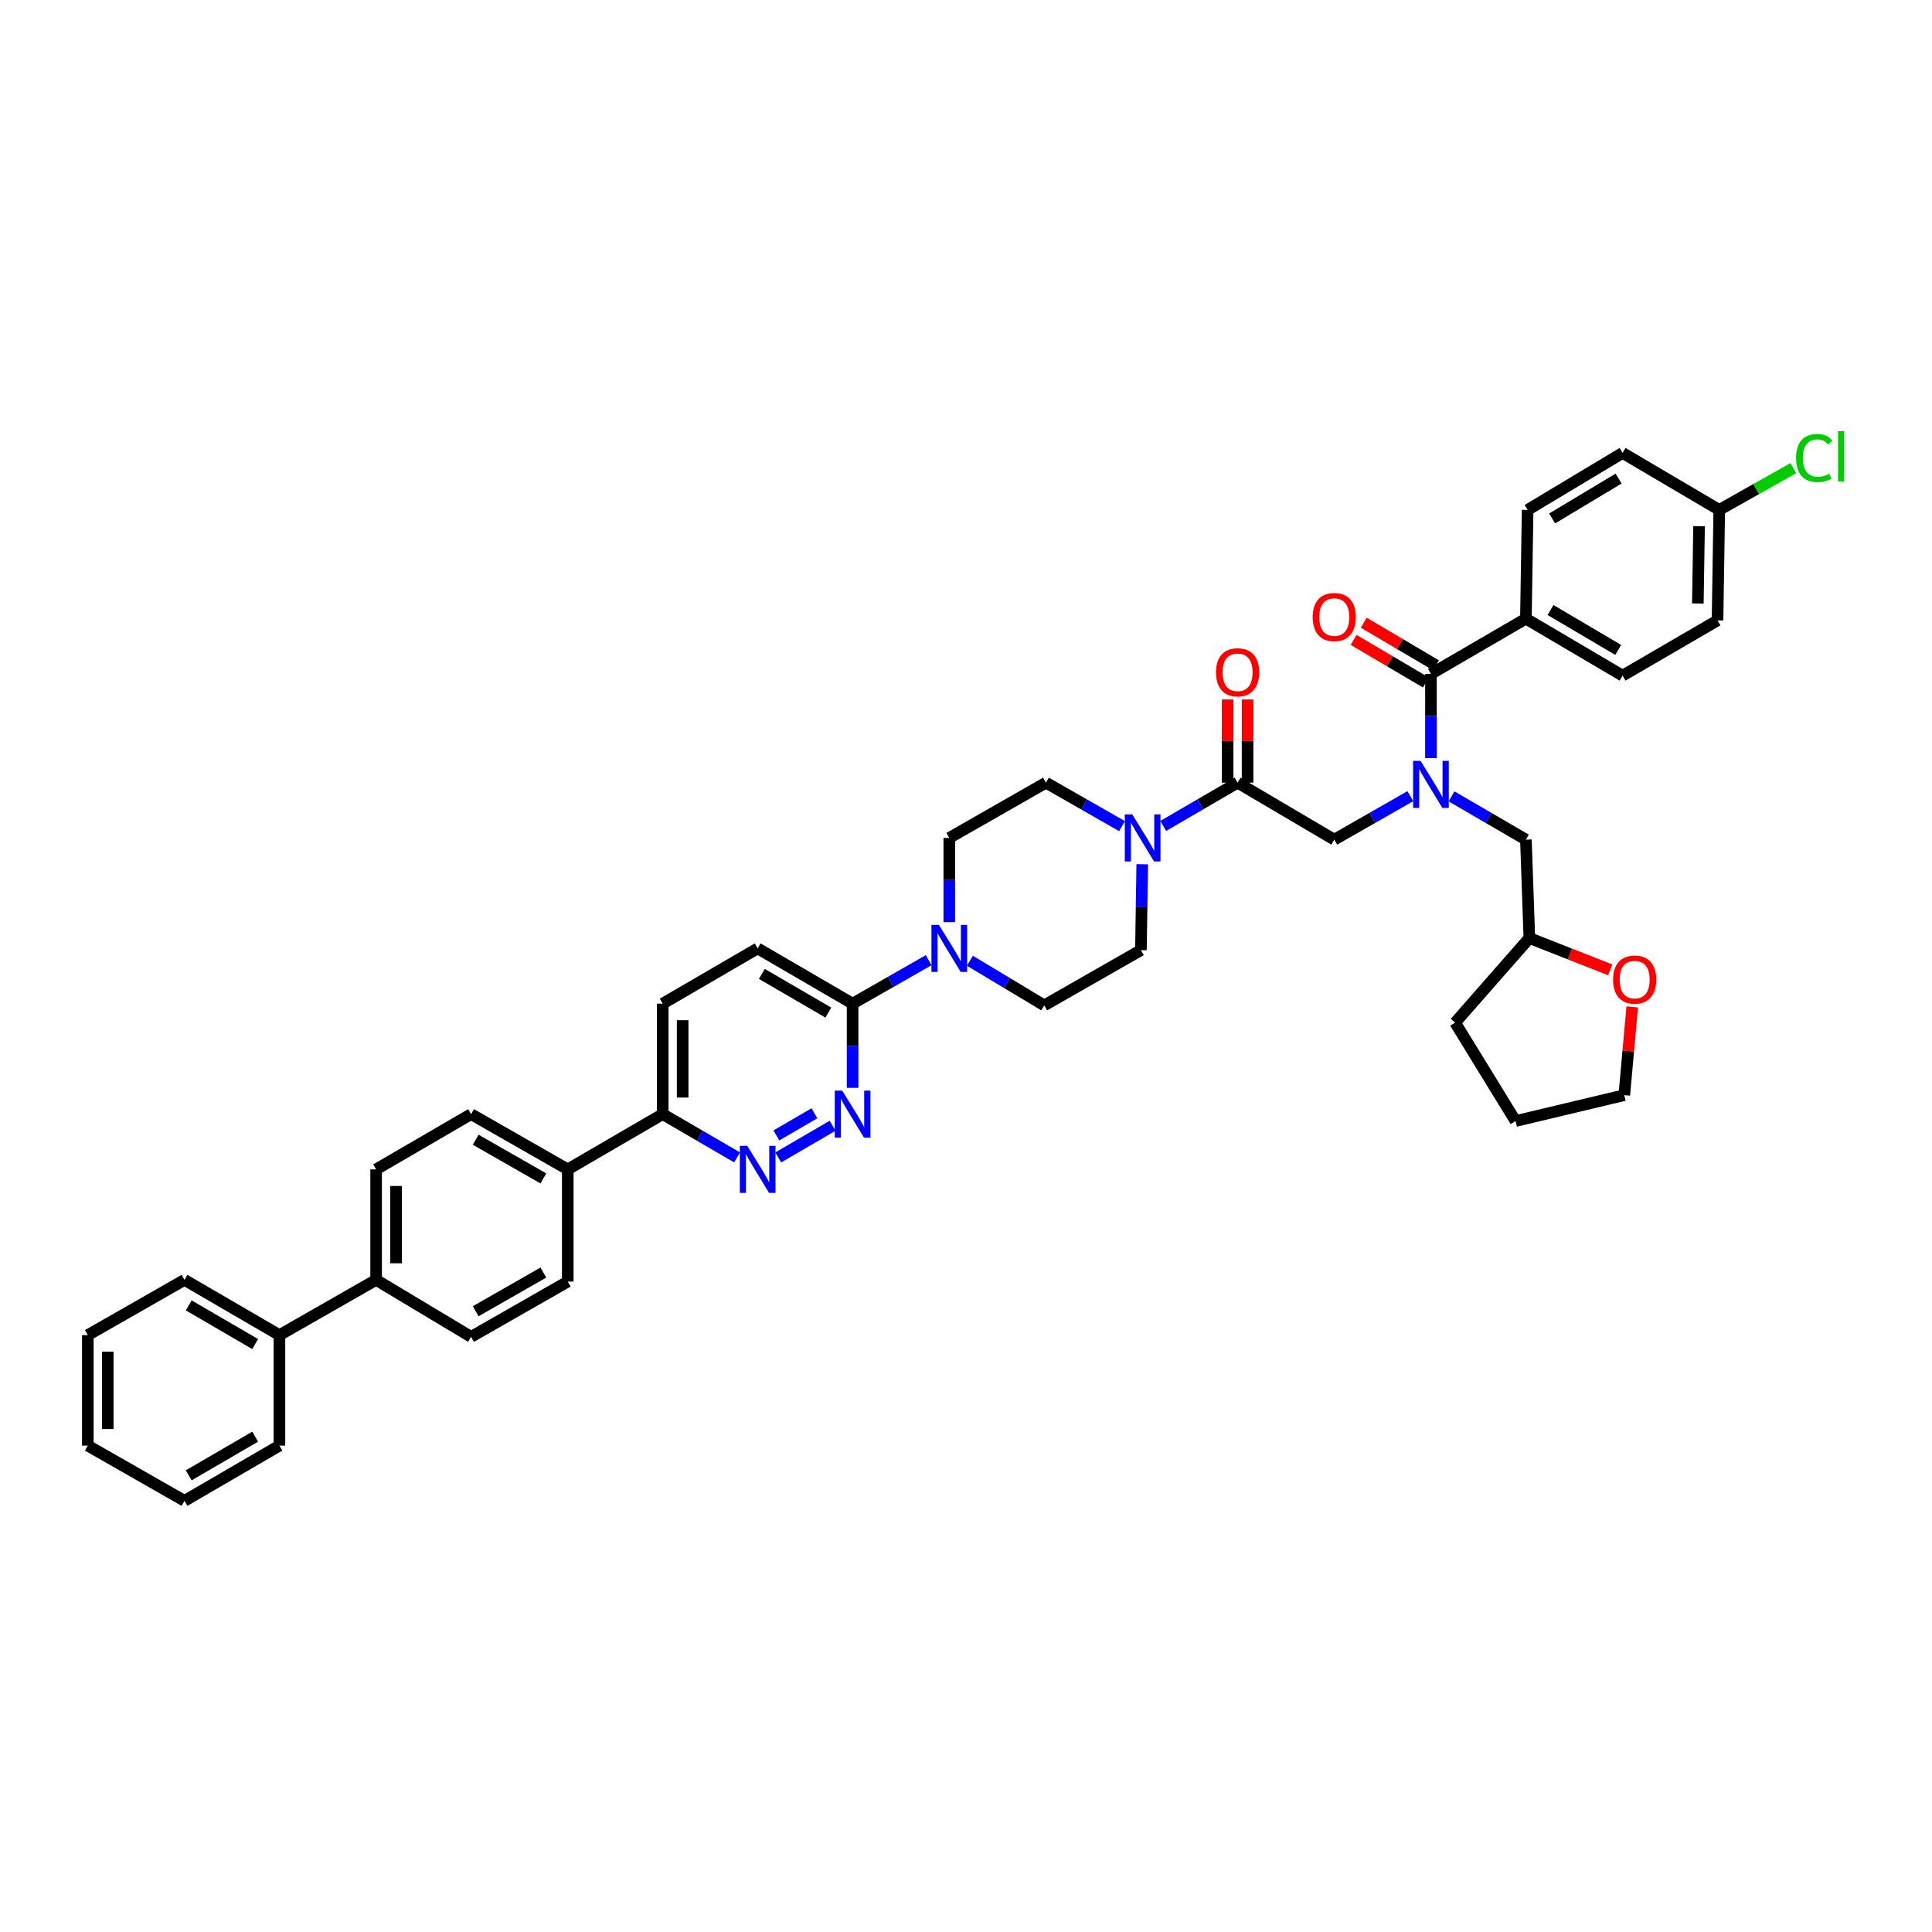 <?xml version='1.0' encoding='iso-8859-1'?>
<svg version='1.1' baseProfile='full'
              xmlns='http://www.w3.org/2000/svg'
                      xmlns:rdkit='http://www.rdkit.org/xml'
                      xmlns:xlink='http://www.w3.org/1999/xlink'
                  xml:space='preserve'
width='1000px' height='1000px' viewBox='0 0 1000 1000'>
<!-- END OF HEADER -->
<rect style='opacity:1.0;fill:#FFFFFF;stroke:none' width='1000' height='1000' x='0' y='0'> </rect>
<path class='bond-0' d='M 751.316,412.201 L 770.56,423.4' style='fill:none;fill-rule:evenodd;stroke:#0000FF;stroke-width:6px;stroke-linecap:butt;stroke-linejoin:miter;stroke-opacity:1' />
<path class='bond-0' d='M 770.56,423.4 L 789.805,434.598' style='fill:none;fill-rule:evenodd;stroke:#000000;stroke-width:6px;stroke-linecap:butt;stroke-linejoin:miter;stroke-opacity:1' />
<path class='bond-1' d='M 729.98,412.102 L 710.298,423.35' style='fill:none;fill-rule:evenodd;stroke:#0000FF;stroke-width:6px;stroke-linecap:butt;stroke-linejoin:miter;stroke-opacity:1' />
<path class='bond-1' d='M 710.298,423.35 L 690.616,434.598' style='fill:none;fill-rule:evenodd;stroke:#000000;stroke-width:6px;stroke-linecap:butt;stroke-linejoin:miter;stroke-opacity:1' />
<path class='bond-2' d='M 740.658,392.392 L 740.658,370.603' style='fill:none;fill-rule:evenodd;stroke:#0000FF;stroke-width:6px;stroke-linecap:butt;stroke-linejoin:miter;stroke-opacity:1' />
<path class='bond-2' d='M 740.658,370.603 L 740.658,348.814' style='fill:none;fill-rule:evenodd;stroke:#000000;stroke-width:6px;stroke-linecap:butt;stroke-linejoin:miter;stroke-opacity:1' />
<path class='bond-3' d='M 789.805,320.221 L 839.847,349.708' style='fill:none;fill-rule:evenodd;stroke:#000000;stroke-width:6px;stroke-linecap:butt;stroke-linejoin:miter;stroke-opacity:1' />
<path class='bond-3' d='M 802.551,315.752 L 837.58,336.393' style='fill:none;fill-rule:evenodd;stroke:#000000;stroke-width:6px;stroke-linecap:butt;stroke-linejoin:miter;stroke-opacity:1' />
<path class='bond-4' d='M 789.805,320.221 L 790.699,263.923' style='fill:none;fill-rule:evenodd;stroke:#000000;stroke-width:6px;stroke-linecap:butt;stroke-linejoin:miter;stroke-opacity:1' />
<path class='bond-5' d='M 789.805,320.221 L 740.658,348.814' style='fill:none;fill-rule:evenodd;stroke:#000000;stroke-width:6px;stroke-linecap:butt;stroke-linejoin:miter;stroke-opacity:1' />
<path class='bond-6' d='M 645.74,405.111 L 645.74,383.577' style='fill:none;fill-rule:evenodd;stroke:#000000;stroke-width:6px;stroke-linecap:butt;stroke-linejoin:miter;stroke-opacity:1' />
<path class='bond-6' d='M 645.74,383.577 L 645.74,362.043' style='fill:none;fill-rule:evenodd;stroke:#FF0000;stroke-width:6px;stroke-linecap:butt;stroke-linejoin:miter;stroke-opacity:1' />
<path class='bond-6' d='M 635.419,405.111 L 635.419,383.577' style='fill:none;fill-rule:evenodd;stroke:#000000;stroke-width:6px;stroke-linecap:butt;stroke-linejoin:miter;stroke-opacity:1' />
<path class='bond-6' d='M 635.419,383.577 L 635.419,362.043' style='fill:none;fill-rule:evenodd;stroke:#FF0000;stroke-width:6px;stroke-linecap:butt;stroke-linejoin:miter;stroke-opacity:1' />
<path class='bond-7' d='M 640.579,405.111 L 690.616,434.598' style='fill:none;fill-rule:evenodd;stroke:#000000;stroke-width:6px;stroke-linecap:butt;stroke-linejoin:miter;stroke-opacity:1' />
<path class='bond-8' d='M 640.579,405.111 L 621.335,416.307' style='fill:none;fill-rule:evenodd;stroke:#000000;stroke-width:6px;stroke-linecap:butt;stroke-linejoin:miter;stroke-opacity:1' />
<path class='bond-8' d='M 621.335,416.307 L 602.09,427.503' style='fill:none;fill-rule:evenodd;stroke:#0000FF;stroke-width:6px;stroke-linecap:butt;stroke-linejoin:miter;stroke-opacity:1' />
<path class='bond-9' d='M 743.277,344.368 L 724.572,333.346' style='fill:none;fill-rule:evenodd;stroke:#000000;stroke-width:6px;stroke-linecap:butt;stroke-linejoin:miter;stroke-opacity:1' />
<path class='bond-9' d='M 724.572,333.346 L 705.868,322.324' style='fill:none;fill-rule:evenodd;stroke:#FF0000;stroke-width:6px;stroke-linecap:butt;stroke-linejoin:miter;stroke-opacity:1' />
<path class='bond-9' d='M 738.038,353.259 L 719.333,342.237' style='fill:none;fill-rule:evenodd;stroke:#000000;stroke-width:6px;stroke-linecap:butt;stroke-linejoin:miter;stroke-opacity:1' />
<path class='bond-9' d='M 719.333,342.237 L 700.628,331.216' style='fill:none;fill-rule:evenodd;stroke:#FF0000;stroke-width:6px;stroke-linecap:butt;stroke-linejoin:miter;stroke-opacity:1' />
<path class='bond-10' d='M 839.847,349.708 L 888.989,321.109' style='fill:none;fill-rule:evenodd;stroke:#000000;stroke-width:6px;stroke-linecap:butt;stroke-linejoin:miter;stroke-opacity:1' />
<path class='bond-11' d='M 790.699,263.923 L 839.847,234.436' style='fill:none;fill-rule:evenodd;stroke:#000000;stroke-width:6px;stroke-linecap:butt;stroke-linejoin:miter;stroke-opacity:1' />
<path class='bond-11' d='M 803.381,268.35 L 837.784,247.709' style='fill:none;fill-rule:evenodd;stroke:#000000;stroke-width:6px;stroke-linecap:butt;stroke-linejoin:miter;stroke-opacity:1' />
<path class='bond-12' d='M 833.457,502.002 L 812.526,493.765' style='fill:none;fill-rule:evenodd;stroke:#FF0000;stroke-width:6px;stroke-linecap:butt;stroke-linejoin:miter;stroke-opacity:1' />
<path class='bond-12' d='M 812.526,493.765 L 791.594,485.529' style='fill:none;fill-rule:evenodd;stroke:#000000;stroke-width:6px;stroke-linecap:butt;stroke-linejoin:miter;stroke-opacity:1' />
<path class='bond-13' d='M 844.83,521.174 L 842.783,544.011' style='fill:none;fill-rule:evenodd;stroke:#FF0000;stroke-width:6px;stroke-linecap:butt;stroke-linejoin:miter;stroke-opacity:1' />
<path class='bond-13' d='M 842.783,544.011 L 840.736,566.847' style='fill:none;fill-rule:evenodd;stroke:#000000;stroke-width:6px;stroke-linecap:butt;stroke-linejoin:miter;stroke-opacity:1' />
<path class='bond-14' d='M 791.594,485.529 L 789.805,434.598' style='fill:none;fill-rule:evenodd;stroke:#000000;stroke-width:6px;stroke-linecap:butt;stroke-linejoin:miter;stroke-opacity:1' />
<path class='bond-15' d='M 791.594,485.529 L 753.168,529.315' style='fill:none;fill-rule:evenodd;stroke:#000000;stroke-width:6px;stroke-linecap:butt;stroke-linejoin:miter;stroke-opacity:1' />
<path class='bond-16' d='M 580.754,427.603 L 561.072,416.357' style='fill:none;fill-rule:evenodd;stroke:#0000FF;stroke-width:6px;stroke-linecap:butt;stroke-linejoin:miter;stroke-opacity:1' />
<path class='bond-16' d='M 561.072,416.357 L 541.39,405.111' style='fill:none;fill-rule:evenodd;stroke:#000000;stroke-width:6px;stroke-linecap:butt;stroke-linejoin:miter;stroke-opacity:1' />
<path class='bond-17' d='M 591.222,447.334 L 590.88,469.559' style='fill:none;fill-rule:evenodd;stroke:#0000FF;stroke-width:6px;stroke-linecap:butt;stroke-linejoin:miter;stroke-opacity:1' />
<path class='bond-17' d='M 590.88,469.559 L 590.538,491.784' style='fill:none;fill-rule:evenodd;stroke:#000000;stroke-width:6px;stroke-linecap:butt;stroke-linejoin:miter;stroke-opacity:1' />
<path class='bond-18' d='M 343.017,519.488 L 343.017,576.674' style='fill:none;fill-rule:evenodd;stroke:#000000;stroke-width:6px;stroke-linecap:butt;stroke-linejoin:miter;stroke-opacity:1' />
<path class='bond-18' d='M 353.337,528.066 L 353.337,568.096' style='fill:none;fill-rule:evenodd;stroke:#000000;stroke-width:6px;stroke-linecap:butt;stroke-linejoin:miter;stroke-opacity:1' />
<path class='bond-19' d='M 343.017,519.488 L 392.164,490.889' style='fill:none;fill-rule:evenodd;stroke:#000000;stroke-width:6px;stroke-linecap:butt;stroke-linejoin:miter;stroke-opacity:1' />
<path class='bond-20' d='M 343.017,576.674 L 362.262,587.872' style='fill:none;fill-rule:evenodd;stroke:#000000;stroke-width:6px;stroke-linecap:butt;stroke-linejoin:miter;stroke-opacity:1' />
<path class='bond-20' d='M 362.262,587.872 L 381.506,599.071' style='fill:none;fill-rule:evenodd;stroke:#0000FF;stroke-width:6px;stroke-linecap:butt;stroke-linejoin:miter;stroke-opacity:1' />
<path class='bond-21' d='M 343.017,576.674 L 293.87,605.273' style='fill:none;fill-rule:evenodd;stroke:#000000;stroke-width:6px;stroke-linecap:butt;stroke-linejoin:miter;stroke-opacity:1' />
<path class='bond-22' d='M 402.823,599.07 L 430.956,582.697' style='fill:none;fill-rule:evenodd;stroke:#0000FF;stroke-width:6px;stroke-linecap:butt;stroke-linejoin:miter;stroke-opacity:1' />
<path class='bond-22' d='M 401.852,587.694 L 421.545,576.233' style='fill:none;fill-rule:evenodd;stroke:#0000FF;stroke-width:6px;stroke-linecap:butt;stroke-linejoin:miter;stroke-opacity:1' />
<path class='bond-23' d='M 441.306,563.066 L 441.306,541.277' style='fill:none;fill-rule:evenodd;stroke:#0000FF;stroke-width:6px;stroke-linecap:butt;stroke-linejoin:miter;stroke-opacity:1' />
<path class='bond-23' d='M 441.306,541.277 L 441.306,519.488' style='fill:none;fill-rule:evenodd;stroke:#000000;stroke-width:6px;stroke-linecap:butt;stroke-linejoin:miter;stroke-opacity:1' />
<path class='bond-24' d='M 441.306,519.488 L 392.164,490.889' style='fill:none;fill-rule:evenodd;stroke:#000000;stroke-width:6px;stroke-linecap:butt;stroke-linejoin:miter;stroke-opacity:1' />
<path class='bond-24' d='M 428.744,524.118 L 394.345,504.099' style='fill:none;fill-rule:evenodd;stroke:#000000;stroke-width:6px;stroke-linecap:butt;stroke-linejoin:miter;stroke-opacity:1' />
<path class='bond-25' d='M 441.306,519.488 L 460.988,508.24' style='fill:none;fill-rule:evenodd;stroke:#000000;stroke-width:6px;stroke-linecap:butt;stroke-linejoin:miter;stroke-opacity:1' />
<path class='bond-25' d='M 460.988,508.24 L 480.671,496.992' style='fill:none;fill-rule:evenodd;stroke:#0000FF;stroke-width:6px;stroke-linecap:butt;stroke-linejoin:miter;stroke-opacity:1' />
<path class='bond-26' d='M 502.018,497.292 L 521.257,508.837' style='fill:none;fill-rule:evenodd;stroke:#0000FF;stroke-width:6px;stroke-linecap:butt;stroke-linejoin:miter;stroke-opacity:1' />
<path class='bond-26' d='M 521.257,508.837 L 540.496,520.383' style='fill:none;fill-rule:evenodd;stroke:#000000;stroke-width:6px;stroke-linecap:butt;stroke-linejoin:miter;stroke-opacity:1' />
<path class='bond-27' d='M 491.348,477.282 L 491.348,455.493' style='fill:none;fill-rule:evenodd;stroke:#0000FF;stroke-width:6px;stroke-linecap:butt;stroke-linejoin:miter;stroke-opacity:1' />
<path class='bond-27' d='M 491.348,455.493 L 491.348,433.704' style='fill:none;fill-rule:evenodd;stroke:#000000;stroke-width:6px;stroke-linecap:butt;stroke-linejoin:miter;stroke-opacity:1' />
<path class='bond-28' d='M 541.39,405.111 L 491.348,433.704' style='fill:none;fill-rule:evenodd;stroke:#000000;stroke-width:6px;stroke-linecap:butt;stroke-linejoin:miter;stroke-opacity:1' />
<path class='bond-29' d='M 194.68,605.273 L 194.68,662.458' style='fill:none;fill-rule:evenodd;stroke:#000000;stroke-width:6px;stroke-linecap:butt;stroke-linejoin:miter;stroke-opacity:1' />
<path class='bond-29' d='M 205,613.851 L 205,653.881' style='fill:none;fill-rule:evenodd;stroke:#000000;stroke-width:6px;stroke-linecap:butt;stroke-linejoin:miter;stroke-opacity:1' />
<path class='bond-30' d='M 194.68,605.273 L 243.828,576.674' style='fill:none;fill-rule:evenodd;stroke:#000000;stroke-width:6px;stroke-linecap:butt;stroke-linejoin:miter;stroke-opacity:1' />
<path class='bond-31' d='M 194.68,662.458 L 243.828,691.946' style='fill:none;fill-rule:evenodd;stroke:#000000;stroke-width:6px;stroke-linecap:butt;stroke-linejoin:miter;stroke-opacity:1' />
<path class='bond-32' d='M 194.68,662.458 L 144.638,691.051' style='fill:none;fill-rule:evenodd;stroke:#000000;stroke-width:6px;stroke-linecap:butt;stroke-linejoin:miter;stroke-opacity:1' />
<path class='bond-33' d='M 243.828,691.946 L 293.87,663.353' style='fill:none;fill-rule:evenodd;stroke:#000000;stroke-width:6px;stroke-linecap:butt;stroke-linejoin:miter;stroke-opacity:1' />
<path class='bond-33' d='M 246.214,678.696 L 281.243,658.681' style='fill:none;fill-rule:evenodd;stroke:#000000;stroke-width:6px;stroke-linecap:butt;stroke-linejoin:miter;stroke-opacity:1' />
<path class='bond-34' d='M 293.87,663.353 L 293.87,605.273' style='fill:none;fill-rule:evenodd;stroke:#000000;stroke-width:6px;stroke-linecap:butt;stroke-linejoin:miter;stroke-opacity:1' />
<path class='bond-35' d='M 293.87,605.273 L 243.828,576.674' style='fill:none;fill-rule:evenodd;stroke:#000000;stroke-width:6px;stroke-linecap:butt;stroke-linejoin:miter;stroke-opacity:1' />
<path class='bond-35' d='M 281.242,609.943 L 246.213,589.924' style='fill:none;fill-rule:evenodd;stroke:#000000;stroke-width:6px;stroke-linecap:butt;stroke-linejoin:miter;stroke-opacity:1' />
<path class='bond-36' d='M 144.638,691.051 L 95.496,662.458' style='fill:none;fill-rule:evenodd;stroke:#000000;stroke-width:6px;stroke-linecap:butt;stroke-linejoin:miter;stroke-opacity:1' />
<path class='bond-36' d='M 132.077,695.683 L 97.677,675.668' style='fill:none;fill-rule:evenodd;stroke:#000000;stroke-width:6px;stroke-linecap:butt;stroke-linejoin:miter;stroke-opacity:1' />
<path class='bond-37' d='M 144.638,691.051 L 144.638,748.243' style='fill:none;fill-rule:evenodd;stroke:#000000;stroke-width:6px;stroke-linecap:butt;stroke-linejoin:miter;stroke-opacity:1' />
<path class='bond-38' d='M 95.496,662.458 L 45.455,691.051' style='fill:none;fill-rule:evenodd;stroke:#000000;stroke-width:6px;stroke-linecap:butt;stroke-linejoin:miter;stroke-opacity:1' />
<path class='bond-39' d='M 45.455,691.051 L 45.455,748.243' style='fill:none;fill-rule:evenodd;stroke:#000000;stroke-width:6px;stroke-linecap:butt;stroke-linejoin:miter;stroke-opacity:1' />
<path class='bond-39' d='M 55.775,699.63 L 55.775,739.664' style='fill:none;fill-rule:evenodd;stroke:#000000;stroke-width:6px;stroke-linecap:butt;stroke-linejoin:miter;stroke-opacity:1' />
<path class='bond-40' d='M 45.455,748.243 L 95.496,776.836' style='fill:none;fill-rule:evenodd;stroke:#000000;stroke-width:6px;stroke-linecap:butt;stroke-linejoin:miter;stroke-opacity:1' />
<path class='bond-41' d='M 95.496,776.836 L 144.638,748.243' style='fill:none;fill-rule:evenodd;stroke:#000000;stroke-width:6px;stroke-linecap:butt;stroke-linejoin:miter;stroke-opacity:1' />
<path class='bond-41' d='M 97.677,763.627 L 132.077,743.612' style='fill:none;fill-rule:evenodd;stroke:#000000;stroke-width:6px;stroke-linecap:butt;stroke-linejoin:miter;stroke-opacity:1' />
<path class='bond-42' d='M 540.496,520.383 L 590.538,491.784' style='fill:none;fill-rule:evenodd;stroke:#000000;stroke-width:6px;stroke-linecap:butt;stroke-linejoin:miter;stroke-opacity:1' />
<path class='bond-43' d='M 840.736,566.847 L 784.444,580.252' style='fill:none;fill-rule:evenodd;stroke:#000000;stroke-width:6px;stroke-linecap:butt;stroke-linejoin:miter;stroke-opacity:1' />
<path class='bond-44' d='M 753.168,529.315 L 784.444,580.252' style='fill:none;fill-rule:evenodd;stroke:#000000;stroke-width:6px;stroke-linecap:butt;stroke-linejoin:miter;stroke-opacity:1' />
<path class='bond-45' d='M 889.883,263.923 L 839.847,234.436' style='fill:none;fill-rule:evenodd;stroke:#000000;stroke-width:6px;stroke-linecap:butt;stroke-linejoin:miter;stroke-opacity:1' />
<path class='bond-46' d='M 889.883,263.923 L 909.056,253.116' style='fill:none;fill-rule:evenodd;stroke:#000000;stroke-width:6px;stroke-linecap:butt;stroke-linejoin:miter;stroke-opacity:1' />
<path class='bond-46' d='M 909.056,253.116 L 928.229,242.308' style='fill:none;fill-rule:evenodd;stroke:#00CC00;stroke-width:6px;stroke-linecap:butt;stroke-linejoin:miter;stroke-opacity:1' />
<path class='bond-47' d='M 889.883,263.923 L 888.989,321.109' style='fill:none;fill-rule:evenodd;stroke:#000000;stroke-width:6px;stroke-linecap:butt;stroke-linejoin:miter;stroke-opacity:1' />
<path class='bond-47' d='M 879.43,272.34 L 878.804,312.37' style='fill:none;fill-rule:evenodd;stroke:#000000;stroke-width:6px;stroke-linecap:butt;stroke-linejoin:miter;stroke-opacity:1' />
<path  class='atom-0' d='M 735.274 393.821
L 743.255 406.722
Q 744.046 407.995, 745.319 410.3
Q 746.592 412.604, 746.661 412.742
L 746.661 393.821
L 749.894 393.821
L 749.894 418.177
L 746.557 418.177
L 737.991 404.073
Q 736.994 402.422, 735.927 400.53
Q 734.895 398.638, 734.586 398.053
L 734.586 418.177
L 731.421 418.177
L 731.421 393.821
L 735.274 393.821
' fill='#0000FF'/>
<path  class='atom-3' d='M 629.399 347.988
Q 629.399 342.14, 632.289 338.872
Q 635.179 335.604, 640.579 335.604
Q 645.98 335.604, 648.87 338.872
Q 651.76 342.14, 651.76 347.988
Q 651.76 353.905, 648.836 357.276
Q 645.912 360.613, 640.579 360.613
Q 635.213 360.613, 632.289 357.276
Q 629.399 353.939, 629.399 347.988
M 640.579 357.861
Q 644.295 357.861, 646.29 355.384
Q 648.32 352.873, 648.32 347.988
Q 648.32 343.206, 646.29 340.798
Q 644.295 338.356, 640.579 338.356
Q 636.864 338.356, 634.835 340.764
Q 632.839 343.172, 632.839 347.988
Q 632.839 352.907, 634.835 355.384
Q 636.864 357.861, 640.579 357.861
' fill='#FF0000'/>
<path  class='atom-6' d='M 679.435 319.395
Q 679.435 313.547, 682.325 310.279
Q 685.215 307.011, 690.616 307.011
Q 696.017 307.011, 698.906 310.279
Q 701.796 313.547, 701.796 319.395
Q 701.796 325.312, 698.872 328.683
Q 695.948 332.02, 690.616 332.02
Q 685.249 332.02, 682.325 328.683
Q 679.435 325.346, 679.435 319.395
M 690.616 329.268
Q 694.331 329.268, 696.326 326.791
Q 698.356 324.28, 698.356 319.395
Q 698.356 314.613, 696.326 312.205
Q 694.331 309.763, 690.616 309.763
Q 686.9 309.763, 684.871 312.171
Q 682.875 314.579, 682.875 319.395
Q 682.875 324.314, 684.871 326.791
Q 686.9 329.268, 690.616 329.268
' fill='#FF0000'/>
<path  class='atom-9' d='M 834.922 507.046
Q 834.922 501.198, 837.812 497.93
Q 840.701 494.662, 846.102 494.662
Q 851.503 494.662, 854.393 497.93
Q 857.283 501.198, 857.283 507.046
Q 857.283 512.963, 854.358 516.335
Q 851.434 519.672, 846.102 519.672
Q 840.736 519.672, 837.812 516.335
Q 834.922 512.998, 834.922 507.046
M 846.102 516.92
Q 849.818 516.92, 851.813 514.443
Q 853.842 511.931, 853.842 507.046
Q 853.842 502.265, 851.813 499.857
Q 849.818 497.414, 846.102 497.414
Q 842.387 497.414, 840.357 499.822
Q 838.362 502.23, 838.362 507.046
Q 838.362 511.966, 840.357 514.443
Q 842.387 516.92, 846.102 516.92
' fill='#FF0000'/>
<path  class='atom-11' d='M 586.048 421.526
L 594.029 434.426
Q 594.82 435.699, 596.093 438.004
Q 597.366 440.309, 597.435 440.446
L 597.435 421.526
L 600.669 421.526
L 600.669 445.882
L 597.332 445.882
L 588.766 431.777
Q 587.768 430.126, 586.702 428.234
Q 585.67 426.342, 585.36 425.757
L 585.36 445.882
L 582.195 445.882
L 582.195 421.526
L 586.048 421.526
' fill='#0000FF'/>
<path  class='atom-14' d='M 386.781 593.095
L 394.762 605.995
Q 395.553 607.268, 396.826 609.573
Q 398.099 611.878, 398.167 612.015
L 398.167 593.095
L 401.401 593.095
L 401.401 617.451
L 398.064 617.451
L 389.498 603.346
Q 388.501 601.695, 387.434 599.803
Q 386.402 597.911, 386.093 597.326
L 386.093 617.451
L 382.928 617.451
L 382.928 593.095
L 386.781 593.095
' fill='#0000FF'/>
<path  class='atom-15' d='M 435.923 564.496
L 443.904 577.396
Q 444.695 578.669, 445.968 580.974
Q 447.24 583.279, 447.309 583.417
L 447.309 564.496
L 450.543 564.496
L 450.543 588.852
L 447.206 588.852
L 438.64 574.748
Q 437.643 573.096, 436.576 571.204
Q 435.544 569.312, 435.234 568.727
L 435.234 588.852
L 432.07 588.852
L 432.07 564.496
L 435.923 564.496
' fill='#0000FF'/>
<path  class='atom-18' d='M 485.964 478.712
L 493.945 491.612
Q 494.737 492.885, 496.009 495.19
Q 497.282 497.494, 497.351 497.632
L 497.351 478.712
L 500.585 478.712
L 500.585 503.067
L 497.248 503.067
L 488.682 488.963
Q 487.684 487.312, 486.618 485.42
Q 485.586 483.528, 485.276 482.943
L 485.276 503.067
L 482.112 503.067
L 482.112 478.712
L 485.964 478.712
' fill='#0000FF'/>
<path  class='atom-42' d='M 929.639 237.062
Q 929.639 231.008, 932.46 227.843
Q 935.315 224.643, 940.716 224.643
Q 945.739 224.643, 948.422 228.187
L 946.152 230.044
Q 944.191 227.464, 940.716 227.464
Q 937.035 227.464, 935.075 229.941
Q 933.148 232.384, 933.148 237.062
Q 933.148 241.878, 935.143 244.355
Q 937.173 246.832, 941.095 246.832
Q 943.778 246.832, 946.908 245.215
L 947.872 247.795
Q 946.599 248.621, 944.672 249.102
Q 942.746 249.584, 940.613 249.584
Q 935.315 249.584, 932.46 246.35
Q 929.639 243.117, 929.639 237.062
' fill='#00CC00'/>
<path  class='atom-42' d='M 951.381 223.164
L 954.545 223.164
L 954.545 249.274
L 951.381 249.274
L 951.381 223.164
' fill='#00CC00'/>
</svg>
